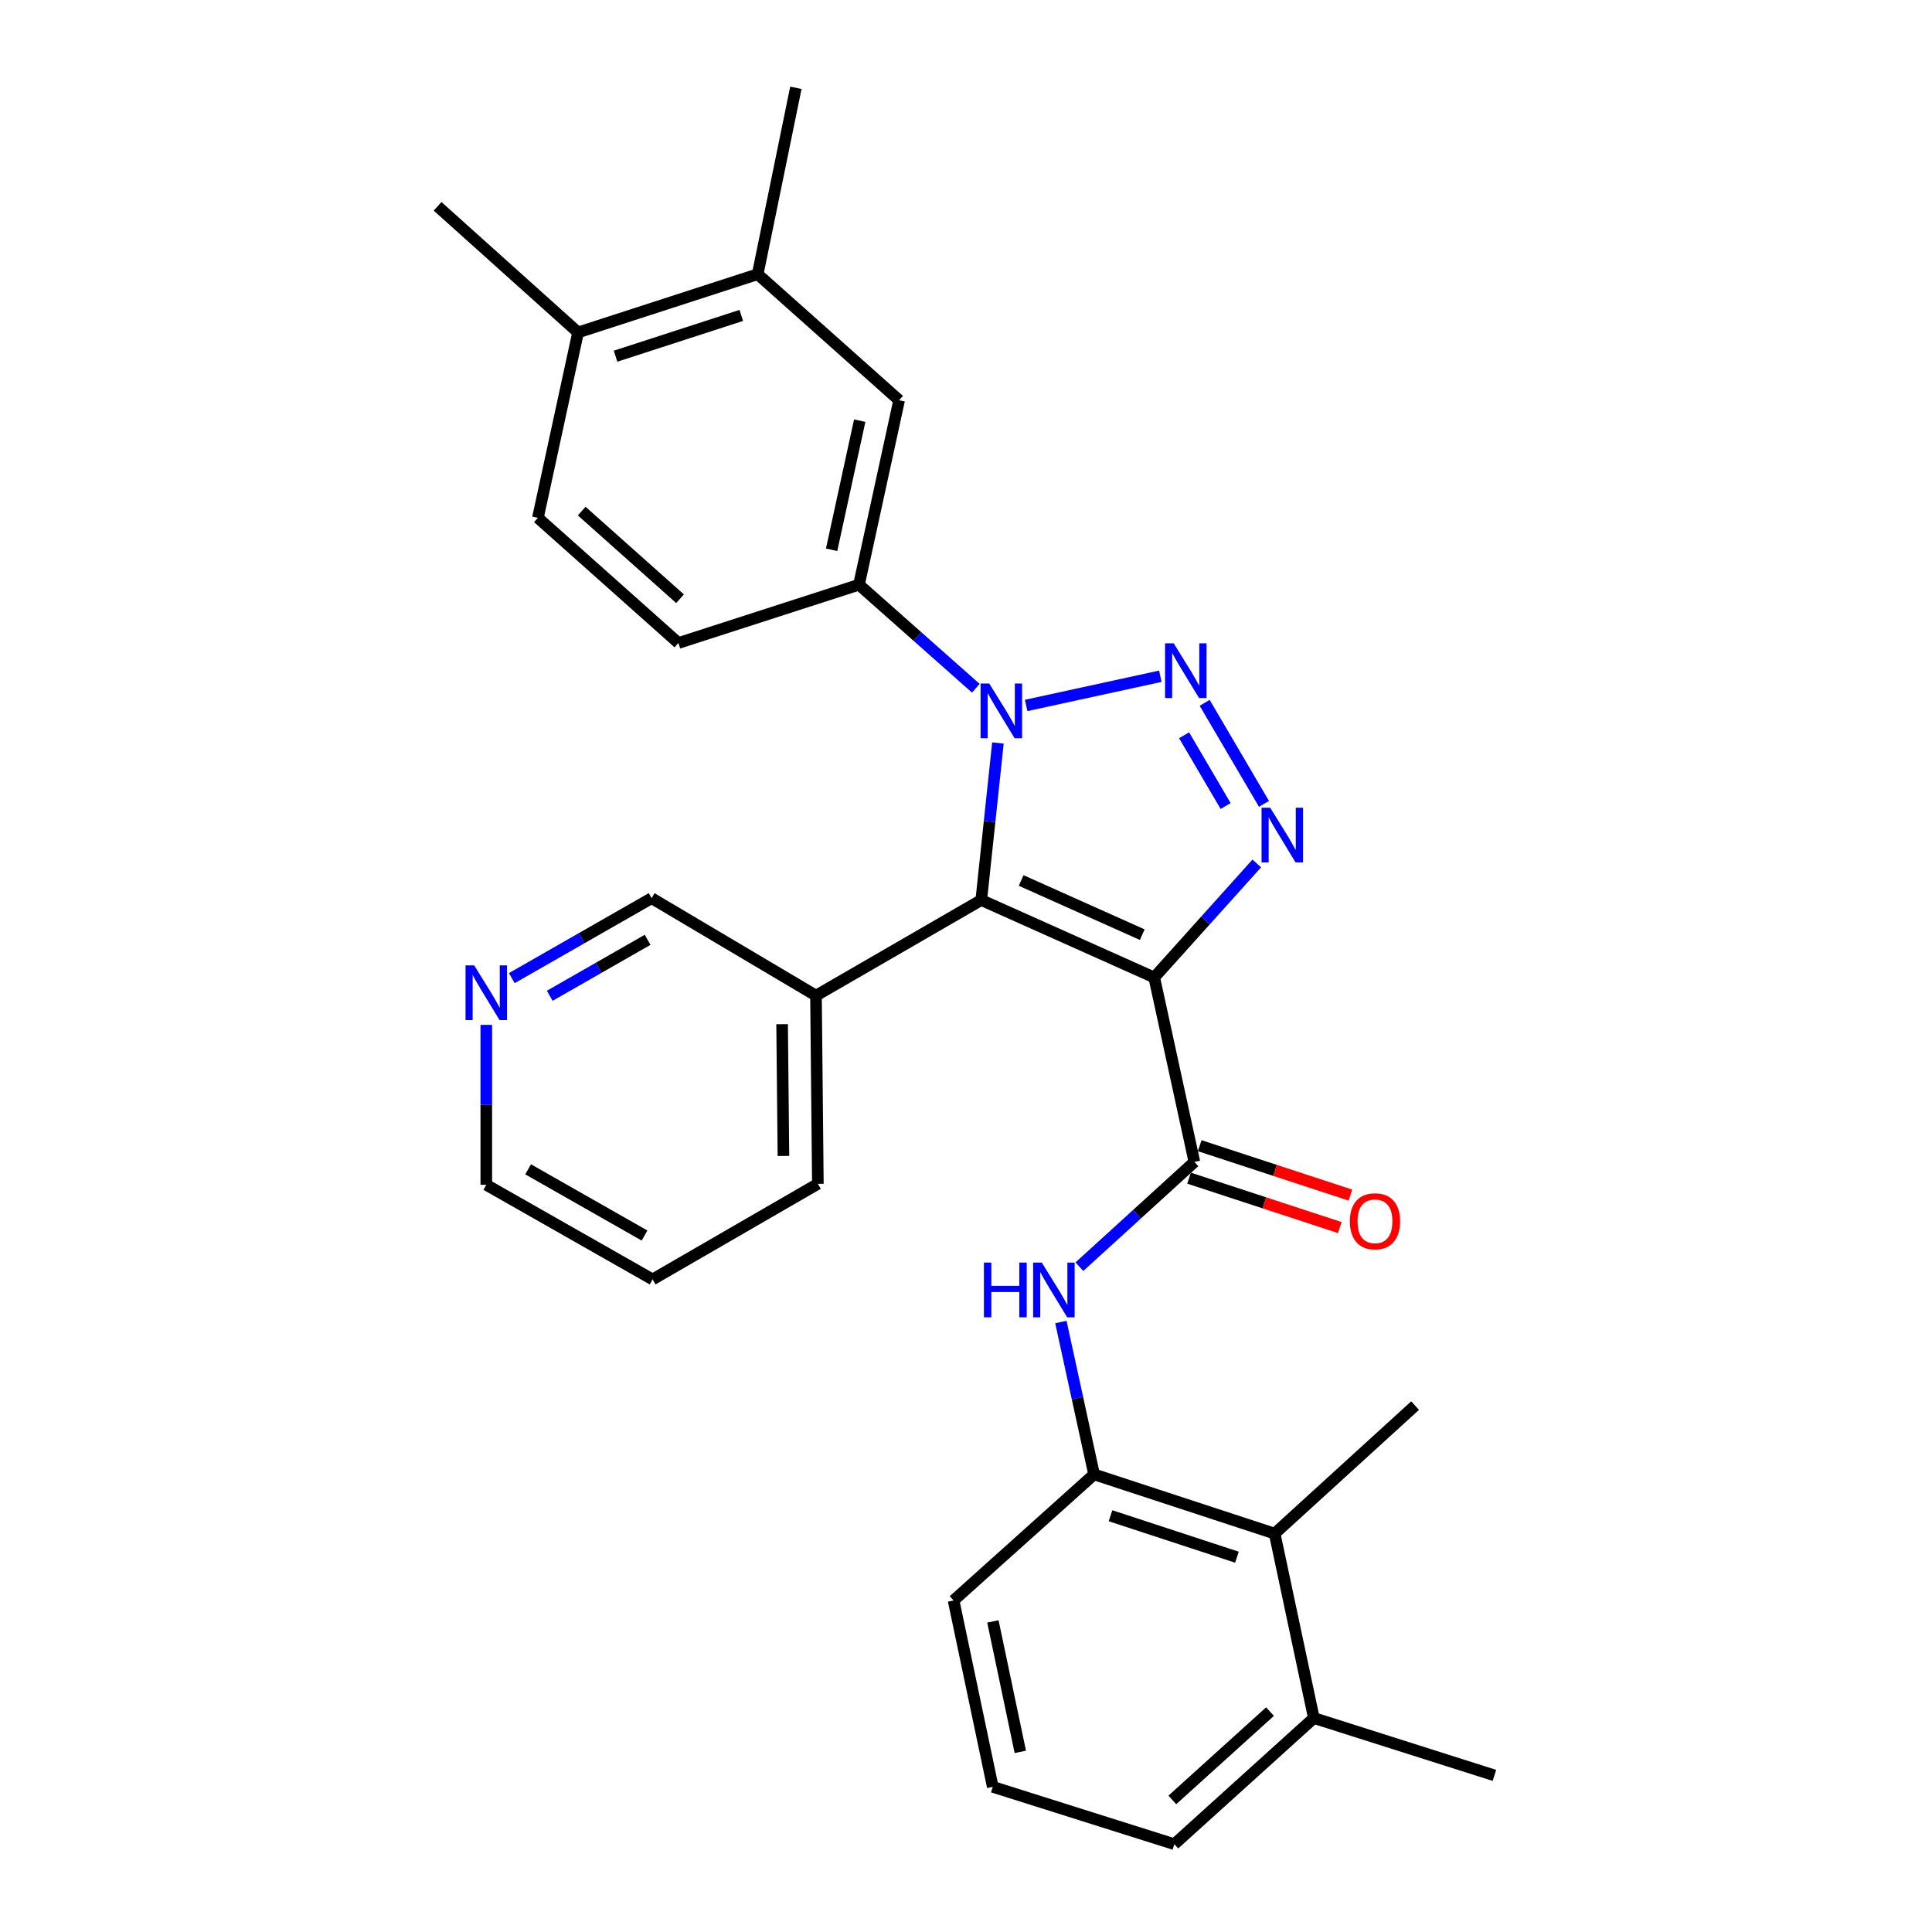 <?xml version='1.0' encoding='iso-8859-1'?>
<svg version='1.1' baseProfile='full'
              xmlns='http://www.w3.org/2000/svg'
                      xmlns:rdkit='http://www.rdkit.org/xml'
                      xmlns:xlink='http://www.w3.org/1999/xlink'
                  xml:space='preserve'
width='1000px' height='1000px' viewBox='0 0 1000 1000'>
<!-- END OF HEADER -->
<rect style='opacity:1.0;fill:#FFFFFF;stroke:none' width='1000' height='1000' x='0' y='0'> </rect>
<path class='bond-1' d='M 597.43,505.933 L 507.898,465.863' style='fill:none;fill-rule:evenodd;stroke:#000000;stroke-width:6px;stroke-linecap:butt;stroke-linejoin:miter;stroke-opacity:1' />
<path class='bond-1' d='M 591.224,483.783 L 528.551,455.734' style='fill:none;fill-rule:evenodd;stroke:#000000;stroke-width:6px;stroke-linecap:butt;stroke-linejoin:miter;stroke-opacity:1' />
<path class='bond-3' d='M 597.43,505.933 L 623.965,476.429' style='fill:none;fill-rule:evenodd;stroke:#000000;stroke-width:6px;stroke-linecap:butt;stroke-linejoin:miter;stroke-opacity:1' />
<path class='bond-3' d='M 623.965,476.429 L 650.501,446.925' style='fill:none;fill-rule:evenodd;stroke:#0000FF;stroke-width:6px;stroke-linecap:butt;stroke-linejoin:miter;stroke-opacity:1' />
<path class='bond-4' d='M 597.43,505.933 L 618.207,601.409' style='fill:none;fill-rule:evenodd;stroke:#000000;stroke-width:6px;stroke-linecap:butt;stroke-linejoin:miter;stroke-opacity:1' />
<path class='bond-0' d='M 623.529,363.782 L 654.24,416.083' style='fill:none;fill-rule:evenodd;stroke:#0000FF;stroke-width:6px;stroke-linecap:butt;stroke-linejoin:miter;stroke-opacity:1' />
<path class='bond-0' d='M 612.888,380.58 L 634.385,417.191' style='fill:none;fill-rule:evenodd;stroke:#0000FF;stroke-width:6px;stroke-linecap:butt;stroke-linejoin:miter;stroke-opacity:1' />
<path class='bond-29' d='M 600.584,350.026 L 531.137,365.145' style='fill:none;fill-rule:evenodd;stroke:#0000FF;stroke-width:6px;stroke-linecap:butt;stroke-linejoin:miter;stroke-opacity:1' />
<path class='bond-2' d='M 507.898,465.863 L 512.213,425.213' style='fill:none;fill-rule:evenodd;stroke:#000000;stroke-width:6px;stroke-linecap:butt;stroke-linejoin:miter;stroke-opacity:1' />
<path class='bond-2' d='M 512.213,425.213 L 516.527,384.564' style='fill:none;fill-rule:evenodd;stroke:#0000FF;stroke-width:6px;stroke-linecap:butt;stroke-linejoin:miter;stroke-opacity:1' />
<path class='bond-8' d='M 507.898,465.863 L 422.355,515.325' style='fill:none;fill-rule:evenodd;stroke:#000000;stroke-width:6px;stroke-linecap:butt;stroke-linejoin:miter;stroke-opacity:1' />
<path class='bond-5' d='M 505.09,356.244 L 474.848,329.444' style='fill:none;fill-rule:evenodd;stroke:#0000FF;stroke-width:6px;stroke-linecap:butt;stroke-linejoin:miter;stroke-opacity:1' />
<path class='bond-5' d='M 474.848,329.444 L 444.605,302.645' style='fill:none;fill-rule:evenodd;stroke:#000000;stroke-width:6px;stroke-linecap:butt;stroke-linejoin:miter;stroke-opacity:1' />
<path class='bond-6' d='M 618.207,601.409 L 588.45,628.525' style='fill:none;fill-rule:evenodd;stroke:#000000;stroke-width:6px;stroke-linecap:butt;stroke-linejoin:miter;stroke-opacity:1' />
<path class='bond-6' d='M 588.45,628.525 L 558.692,655.641' style='fill:none;fill-rule:evenodd;stroke:#0000FF;stroke-width:6px;stroke-linecap:butt;stroke-linejoin:miter;stroke-opacity:1' />
<path class='bond-12' d='M 615.452,609.81 L 654.463,622.6' style='fill:none;fill-rule:evenodd;stroke:#000000;stroke-width:6px;stroke-linecap:butt;stroke-linejoin:miter;stroke-opacity:1' />
<path class='bond-12' d='M 654.463,622.6 L 693.474,635.39' style='fill:none;fill-rule:evenodd;stroke:#FF0000;stroke-width:6px;stroke-linecap:butt;stroke-linejoin:miter;stroke-opacity:1' />
<path class='bond-12' d='M 620.961,593.007 L 659.972,605.798' style='fill:none;fill-rule:evenodd;stroke:#000000;stroke-width:6px;stroke-linecap:butt;stroke-linejoin:miter;stroke-opacity:1' />
<path class='bond-12' d='M 659.972,605.798 L 698.983,618.588' style='fill:none;fill-rule:evenodd;stroke:#FF0000;stroke-width:6px;stroke-linecap:butt;stroke-linejoin:miter;stroke-opacity:1' />
<path class='bond-9' d='M 444.605,302.645 L 465.382,207.17' style='fill:none;fill-rule:evenodd;stroke:#000000;stroke-width:6px;stroke-linecap:butt;stroke-linejoin:miter;stroke-opacity:1' />
<path class='bond-9' d='M 430.444,284.564 L 444.987,217.731' style='fill:none;fill-rule:evenodd;stroke:#000000;stroke-width:6px;stroke-linecap:butt;stroke-linejoin:miter;stroke-opacity:1' />
<path class='bond-13' d='M 444.605,302.645 L 351.134,332.823' style='fill:none;fill-rule:evenodd;stroke:#000000;stroke-width:6px;stroke-linecap:butt;stroke-linejoin:miter;stroke-opacity:1' />
<path class='bond-7' d='M 549.109,684.271 L 557.699,723.707' style='fill:none;fill-rule:evenodd;stroke:#0000FF;stroke-width:6px;stroke-linecap:butt;stroke-linejoin:miter;stroke-opacity:1' />
<path class='bond-7' d='M 557.699,723.707 L 566.289,763.143' style='fill:none;fill-rule:evenodd;stroke:#000000;stroke-width:6px;stroke-linecap:butt;stroke-linejoin:miter;stroke-opacity:1' />
<path class='bond-10' d='M 566.289,763.143 L 659.76,793.793' style='fill:none;fill-rule:evenodd;stroke:#000000;stroke-width:6px;stroke-linecap:butt;stroke-linejoin:miter;stroke-opacity:1' />
<path class='bond-10' d='M 574.8,784.543 L 640.23,805.998' style='fill:none;fill-rule:evenodd;stroke:#000000;stroke-width:6px;stroke-linecap:butt;stroke-linejoin:miter;stroke-opacity:1' />
<path class='bond-19' d='M 566.289,763.143 L 493.575,828.411' style='fill:none;fill-rule:evenodd;stroke:#000000;stroke-width:6px;stroke-linecap:butt;stroke-linejoin:miter;stroke-opacity:1' />
<path class='bond-18' d='M 422.355,515.325 L 337.273,464.891' style='fill:none;fill-rule:evenodd;stroke:#000000;stroke-width:6px;stroke-linecap:butt;stroke-linejoin:miter;stroke-opacity:1' />
<path class='bond-22' d='M 422.355,515.325 L 423.327,612.755' style='fill:none;fill-rule:evenodd;stroke:#000000;stroke-width:6px;stroke-linecap:butt;stroke-linejoin:miter;stroke-opacity:1' />
<path class='bond-22' d='M 404.819,530.116 L 405.5,598.317' style='fill:none;fill-rule:evenodd;stroke:#000000;stroke-width:6px;stroke-linecap:butt;stroke-linejoin:miter;stroke-opacity:1' />
<path class='bond-11' d='M 465.382,207.17 L 392.177,141.922' style='fill:none;fill-rule:evenodd;stroke:#000000;stroke-width:6px;stroke-linecap:butt;stroke-linejoin:miter;stroke-opacity:1' />
<path class='bond-16' d='M 659.76,793.793 L 680.046,889.248' style='fill:none;fill-rule:evenodd;stroke:#000000;stroke-width:6px;stroke-linecap:butt;stroke-linejoin:miter;stroke-opacity:1' />
<path class='bond-21' d='M 659.76,793.793 L 732.455,727.533' style='fill:none;fill-rule:evenodd;stroke:#000000;stroke-width:6px;stroke-linecap:butt;stroke-linejoin:miter;stroke-opacity:1' />
<path class='bond-23' d='M 392.177,141.922 L 411.942,45.455' style='fill:none;fill-rule:evenodd;stroke:#000000;stroke-width:6px;stroke-linecap:butt;stroke-linejoin:miter;stroke-opacity:1' />
<path class='bond-32' d='M 392.177,141.922 L 299.207,172.07' style='fill:none;fill-rule:evenodd;stroke:#000000;stroke-width:6px;stroke-linecap:butt;stroke-linejoin:miter;stroke-opacity:1' />
<path class='bond-32' d='M 383.686,163.264 L 318.607,184.368' style='fill:none;fill-rule:evenodd;stroke:#000000;stroke-width:6px;stroke-linecap:butt;stroke-linejoin:miter;stroke-opacity:1' />
<path class='bond-17' d='M 351.134,332.823 L 278.42,268.027' style='fill:none;fill-rule:evenodd;stroke:#000000;stroke-width:6px;stroke-linecap:butt;stroke-linejoin:miter;stroke-opacity:1' />
<path class='bond-17' d='M 351.991,309.902 L 301.091,264.545' style='fill:none;fill-rule:evenodd;stroke:#000000;stroke-width:6px;stroke-linecap:butt;stroke-linejoin:miter;stroke-opacity:1' />
<path class='bond-14' d='M 299.207,172.07 L 278.42,268.027' style='fill:none;fill-rule:evenodd;stroke:#000000;stroke-width:6px;stroke-linecap:butt;stroke-linejoin:miter;stroke-opacity:1' />
<path class='bond-26' d='M 299.207,172.07 L 226.493,106.793' style='fill:none;fill-rule:evenodd;stroke:#000000;stroke-width:6px;stroke-linecap:butt;stroke-linejoin:miter;stroke-opacity:1' />
<path class='bond-15' d='M 264.904,506.28 L 301.089,485.585' style='fill:none;fill-rule:evenodd;stroke:#0000FF;stroke-width:6px;stroke-linecap:butt;stroke-linejoin:miter;stroke-opacity:1' />
<path class='bond-15' d='M 301.089,485.585 L 337.273,464.891' style='fill:none;fill-rule:evenodd;stroke:#000000;stroke-width:6px;stroke-linecap:butt;stroke-linejoin:miter;stroke-opacity:1' />
<path class='bond-15' d='M 284.538,515.421 L 309.867,500.934' style='fill:none;fill-rule:evenodd;stroke:#0000FF;stroke-width:6px;stroke-linecap:butt;stroke-linejoin:miter;stroke-opacity:1' />
<path class='bond-15' d='M 309.867,500.934 L 335.196,486.448' style='fill:none;fill-rule:evenodd;stroke:#000000;stroke-width:6px;stroke-linecap:butt;stroke-linejoin:miter;stroke-opacity:1' />
<path class='bond-30' d='M 251.7,530.477 L 251.7,571.871' style='fill:none;fill-rule:evenodd;stroke:#0000FF;stroke-width:6px;stroke-linecap:butt;stroke-linejoin:miter;stroke-opacity:1' />
<path class='bond-30' d='M 251.7,571.871 L 251.7,613.266' style='fill:none;fill-rule:evenodd;stroke:#000000;stroke-width:6px;stroke-linecap:butt;stroke-linejoin:miter;stroke-opacity:1' />
<path class='bond-27' d='M 680.046,889.248 L 773.507,918.935' style='fill:none;fill-rule:evenodd;stroke:#000000;stroke-width:6px;stroke-linecap:butt;stroke-linejoin:miter;stroke-opacity:1' />
<path class='bond-31' d='M 680.046,889.248 L 607.823,954.545' style='fill:none;fill-rule:evenodd;stroke:#000000;stroke-width:6px;stroke-linecap:butt;stroke-linejoin:miter;stroke-opacity:1' />
<path class='bond-31' d='M 657.354,885.926 L 606.798,931.634' style='fill:none;fill-rule:evenodd;stroke:#000000;stroke-width:6px;stroke-linecap:butt;stroke-linejoin:miter;stroke-opacity:1' />
<path class='bond-20' d='M 493.575,828.411 L 513.851,924.869' style='fill:none;fill-rule:evenodd;stroke:#000000;stroke-width:6px;stroke-linecap:butt;stroke-linejoin:miter;stroke-opacity:1' />
<path class='bond-20' d='M 513.921,839.242 L 528.114,906.762' style='fill:none;fill-rule:evenodd;stroke:#000000;stroke-width:6px;stroke-linecap:butt;stroke-linejoin:miter;stroke-opacity:1' />
<path class='bond-25' d='M 513.851,924.869 L 607.823,954.545' style='fill:none;fill-rule:evenodd;stroke:#000000;stroke-width:6px;stroke-linecap:butt;stroke-linejoin:miter;stroke-opacity:1' />
<path class='bond-28' d='M 423.327,612.755 L 337.784,662.226' style='fill:none;fill-rule:evenodd;stroke:#000000;stroke-width:6px;stroke-linecap:butt;stroke-linejoin:miter;stroke-opacity:1' />
<path class='bond-24' d='M 251.7,613.266 L 337.784,662.226' style='fill:none;fill-rule:evenodd;stroke:#000000;stroke-width:6px;stroke-linecap:butt;stroke-linejoin:miter;stroke-opacity:1' />
<path class='bond-24' d='M 273.354,605.239 L 333.613,639.512' style='fill:none;fill-rule:evenodd;stroke:#000000;stroke-width:6px;stroke-linecap:butt;stroke-linejoin:miter;stroke-opacity:1' />
<path  class='atom-1' d='M 607.507 332.995
L 616.787 347.995
Q 617.707 349.475, 619.187 352.155
Q 620.667 354.835, 620.747 354.995
L 620.747 332.995
L 624.507 332.995
L 624.507 361.315
L 620.627 361.315
L 610.667 344.915
Q 609.507 342.995, 608.267 340.795
Q 607.067 338.595, 606.707 337.915
L 606.707 361.315
L 603.027 361.315
L 603.027 332.995
L 607.507 332.995
' fill='#0000FF'/>
<path  class='atom-3' d='M 512.031 353.782
L 521.311 368.782
Q 522.231 370.262, 523.711 372.942
Q 525.191 375.622, 525.271 375.782
L 525.271 353.782
L 529.031 353.782
L 529.031 382.102
L 525.151 382.102
L 515.191 365.702
Q 514.031 363.782, 512.791 361.582
Q 511.591 359.382, 511.231 358.702
L 511.231 382.102
L 507.551 382.102
L 507.551 353.782
L 512.031 353.782
' fill='#0000FF'/>
<path  class='atom-4' d='M 657.459 418.067
L 666.739 433.067
Q 667.659 434.547, 669.139 437.227
Q 670.619 439.907, 670.699 440.067
L 670.699 418.067
L 674.459 418.067
L 674.459 446.387
L 670.579 446.387
L 660.619 429.987
Q 659.459 428.067, 658.219 425.867
Q 657.019 423.667, 656.659 422.987
L 656.659 446.387
L 652.979 446.387
L 652.979 418.067
L 657.459 418.067
' fill='#0000FF'/>
<path  class='atom-7' d='M 509.273 653.508
L 513.113 653.508
L 513.113 665.548
L 527.593 665.548
L 527.593 653.508
L 531.433 653.508
L 531.433 681.828
L 527.593 681.828
L 527.593 668.748
L 513.113 668.748
L 513.113 681.828
L 509.273 681.828
L 509.273 653.508
' fill='#0000FF'/>
<path  class='atom-7' d='M 539.233 653.508
L 548.513 668.508
Q 549.433 669.988, 550.913 672.668
Q 552.393 675.348, 552.473 675.508
L 552.473 653.508
L 556.233 653.508
L 556.233 681.828
L 552.353 681.828
L 542.393 665.428
Q 541.233 663.508, 539.993 661.308
Q 538.793 659.108, 538.433 658.428
L 538.433 681.828
L 534.753 681.828
L 534.753 653.508
L 539.233 653.508
' fill='#0000FF'/>
<path  class='atom-13' d='M 698.688 632.138
Q 698.688 625.338, 702.048 621.538
Q 705.408 617.738, 711.688 617.738
Q 717.968 617.738, 721.328 621.538
Q 724.688 625.338, 724.688 632.138
Q 724.688 639.018, 721.288 642.938
Q 717.888 646.818, 711.688 646.818
Q 705.448 646.818, 702.048 642.938
Q 698.688 639.058, 698.688 632.138
M 711.688 643.618
Q 716.008 643.618, 718.328 640.738
Q 720.688 637.818, 720.688 632.138
Q 720.688 626.578, 718.328 623.778
Q 716.008 620.938, 711.688 620.938
Q 707.368 620.938, 705.008 623.738
Q 702.688 626.538, 702.688 632.138
Q 702.688 637.858, 705.008 640.738
Q 707.368 643.618, 711.688 643.618
' fill='#FF0000'/>
<path  class='atom-16' d='M 245.44 499.672
L 254.72 514.672
Q 255.64 516.152, 257.12 518.832
Q 258.6 521.512, 258.68 521.672
L 258.68 499.672
L 262.44 499.672
L 262.44 527.992
L 258.56 527.992
L 248.6 511.592
Q 247.44 509.672, 246.2 507.472
Q 245 505.272, 244.64 504.592
L 244.64 527.992
L 240.96 527.992
L 240.96 499.672
L 245.44 499.672
' fill='#0000FF'/>
</svg>
